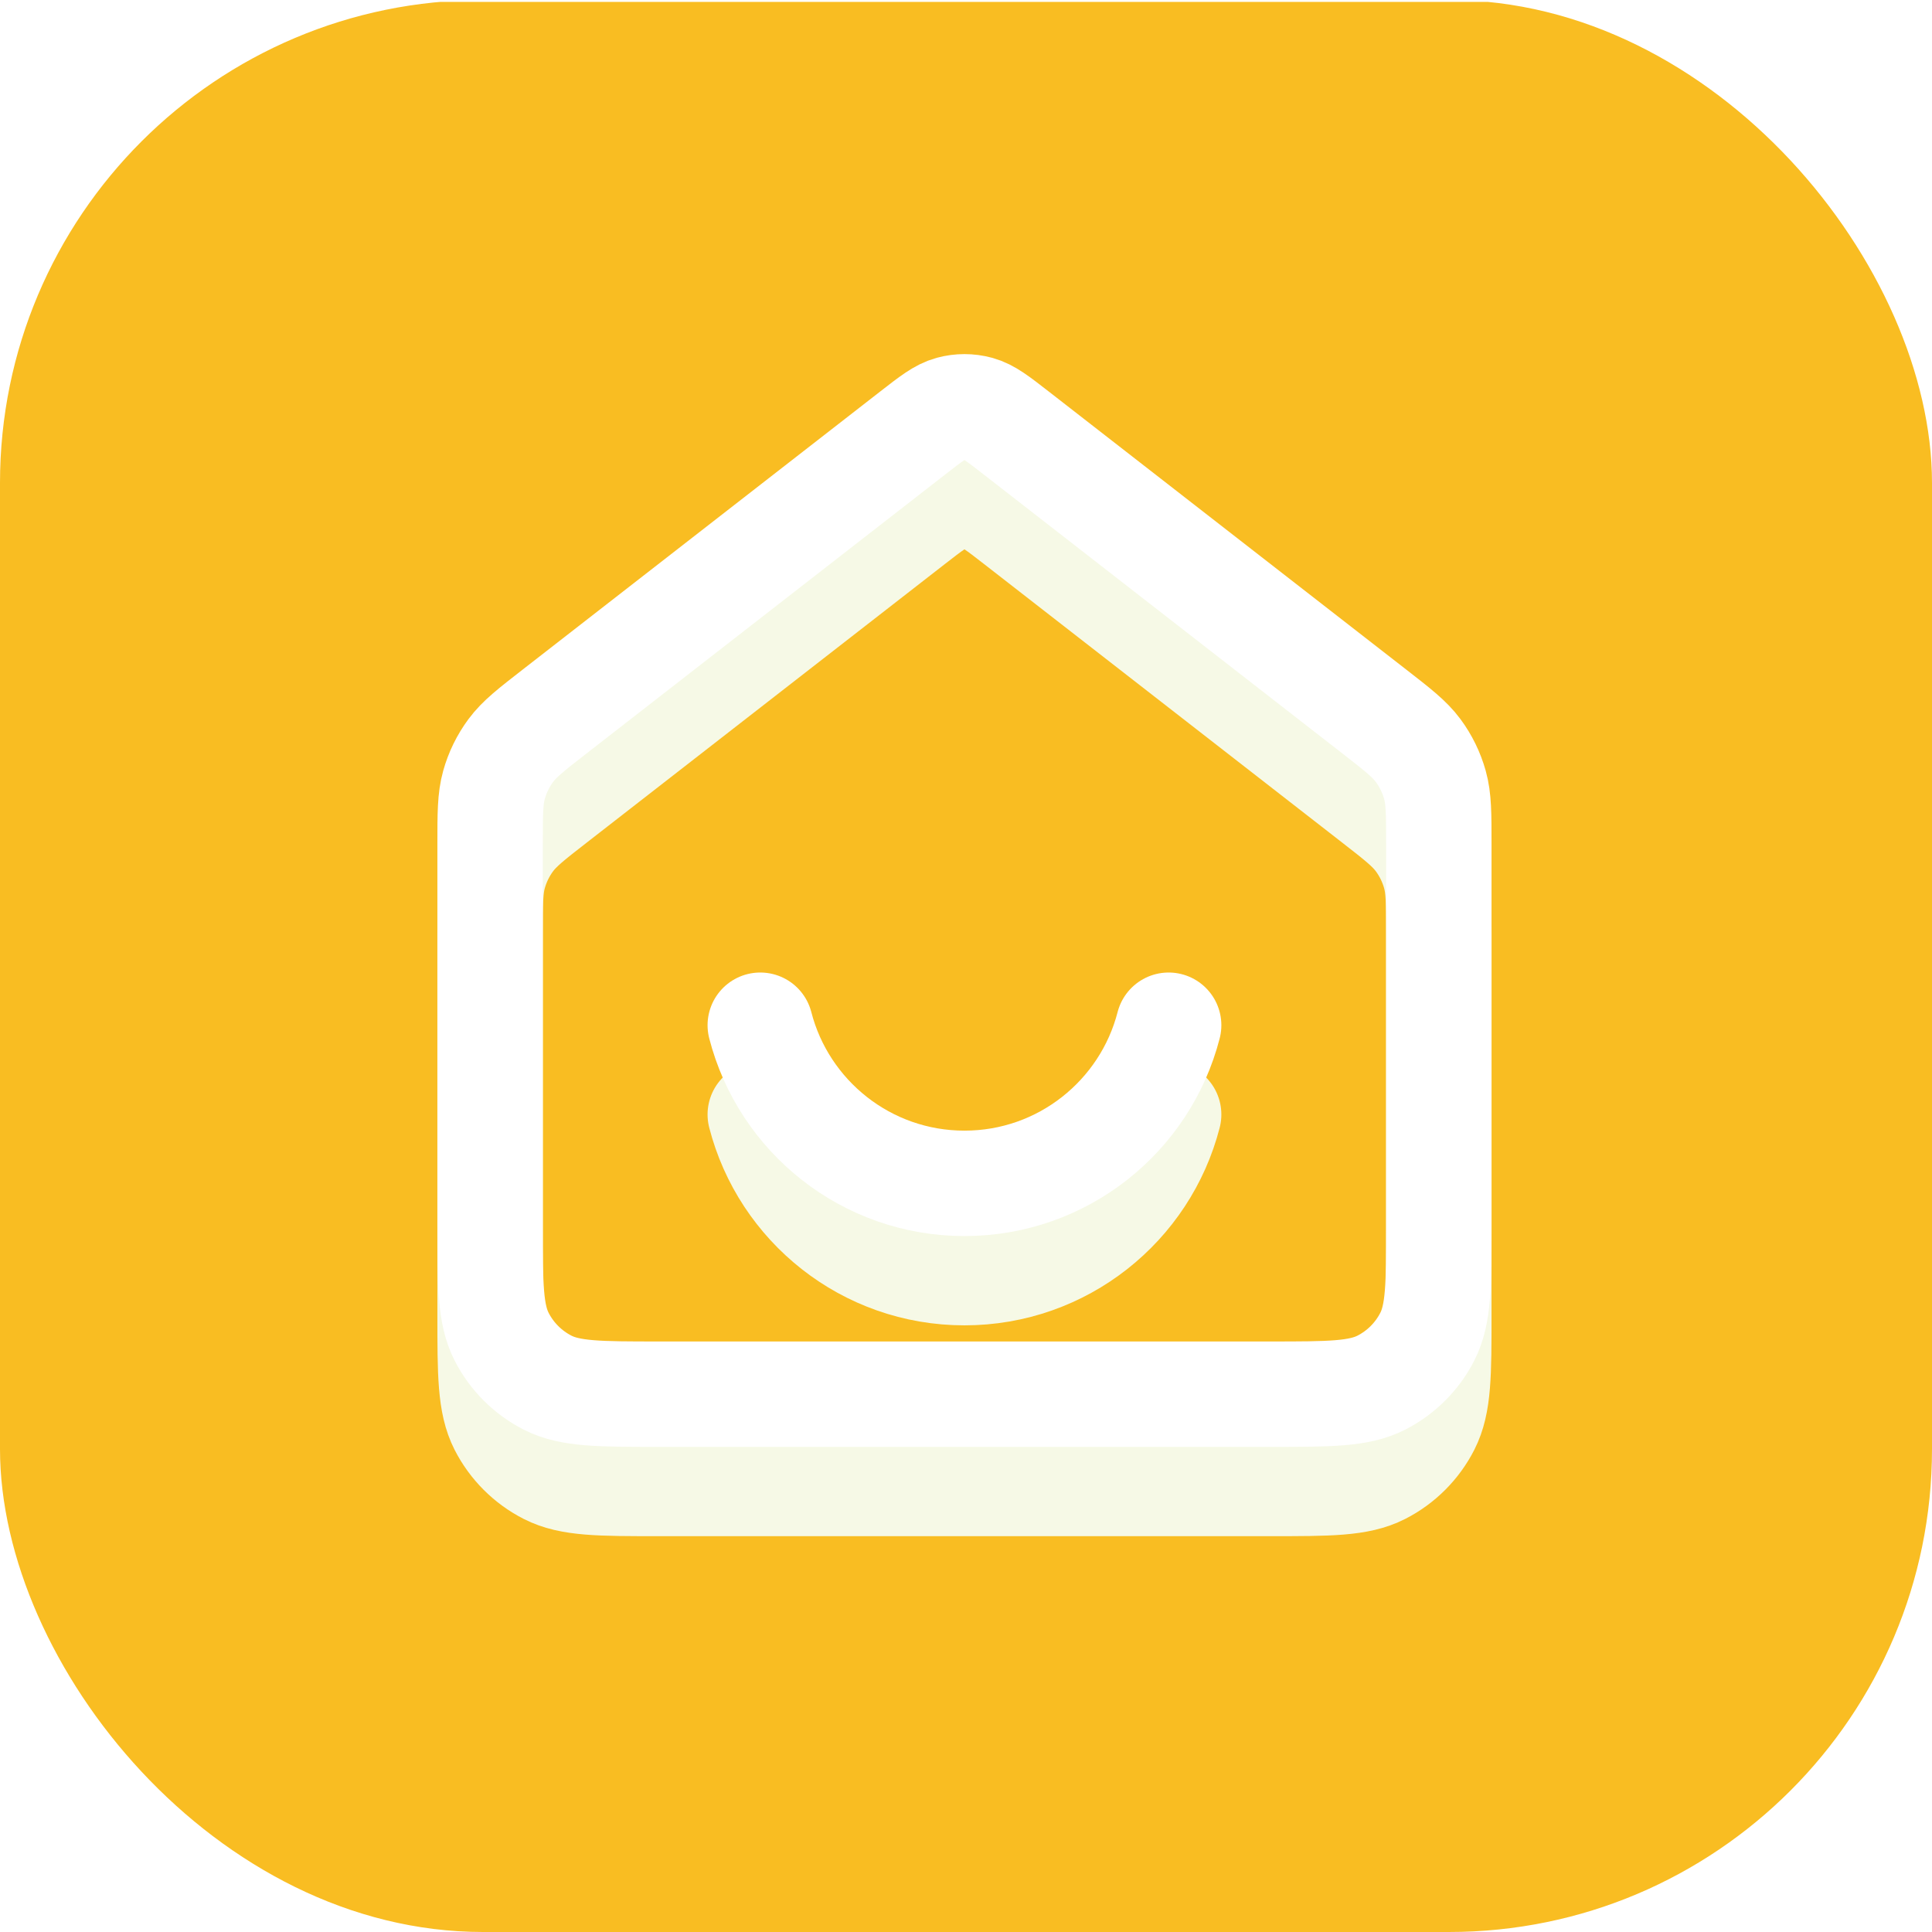 <?xml version="1.0" encoding="utf-8"?>
<svg xmlns="http://www.w3.org/2000/svg" width="512" height="512" viewBox="0 0 512 512" fill="none">
<g clip-path="url(#clip0_21008_6723)">
<rect width="512" height="512" rx="128" fill="white"/>
<g clip-path="url(#clip1_21008_6723)">
<rect width="512" height="512" transform="translate(0 0.5)" fill="url(#paint0_radial_21008_6723)"/>
</g>
<g filter="url(#filter0_f_21008_6723)">
<path d="M201.48 295.359C207.683 319.457 229.558 337.263 255.592 337.263C281.626 337.263 303.501 319.457 309.703 295.359M241.871 138.416L147.137 212.099C140.804 217.024 137.638 219.487 135.357 222.571C133.336 225.303 131.831 228.381 130.915 231.653C129.881 235.347 129.881 239.358 129.881 247.381V348.437C129.881 364.083 129.881 371.906 132.926 377.881C135.604 383.138 139.878 387.411 145.134 390.09C151.11 393.135 158.933 393.135 174.578 393.135H336.606C352.251 393.135 360.074 393.135 366.05 390.09C371.306 387.411 375.58 383.138 378.258 377.881C381.303 371.906 381.303 364.083 381.303 348.437V247.381C381.303 239.358 381.303 235.347 380.269 231.653C379.353 228.381 377.848 225.303 375.827 222.571C373.546 219.487 370.38 217.024 364.047 212.099L269.313 138.416C264.405 134.6 261.952 132.691 259.242 131.958C256.852 131.31 254.332 131.31 251.941 131.958C249.232 132.691 246.778 134.6 241.871 138.416Z" stroke="#F6F9E6" stroke-width="27.936" stroke-linecap="round" stroke-linejoin="round"/>
</g>
<path d="M201.48 271.696C207.683 295.794 229.558 313.6 255.592 313.6C281.626 313.6 303.501 295.794 309.703 271.696M241.871 114.753L147.137 188.436C140.804 193.361 137.638 195.824 135.357 198.908C133.336 201.64 131.831 204.717 130.915 207.99C129.881 211.684 129.881 215.695 129.881 223.717V324.774C129.881 340.42 129.881 348.242 132.926 354.218C135.604 359.475 139.878 363.748 145.134 366.427C151.11 369.471 158.933 369.471 174.578 369.471H336.606C352.251 369.471 360.074 369.471 366.05 366.427C371.306 363.748 375.58 359.475 378.258 354.218C381.303 348.242 381.303 340.42 381.303 324.774V223.717C381.303 215.695 381.303 211.684 380.269 207.99C379.353 204.717 377.848 201.64 375.827 198.908C373.546 195.824 370.38 193.361 364.047 188.436L269.313 114.753C264.405 110.936 261.952 109.028 259.242 108.295C256.852 107.647 254.332 107.647 251.941 108.295C249.232 109.028 246.778 110.936 241.871 114.753Z" stroke="white" stroke-width="27.936" stroke-linecap="round" stroke-linejoin="round"/>
</g>
<defs>
<filter id="filter0_f_21008_6723" x="56.752" y="58.346" width="397.68" height="407.914" filterUnits="userSpaceOnUse" color-interpolation-filters="sRGB">
<feFlood flood-opacity="0" result="BackgroundImageFix"/>
<feBlend mode="normal" in="SourceGraphic" in2="BackgroundImageFix" result="shape"/>
<feGaussianBlur stdDeviation="29.579" result="effect1_foregroundBlur_21008_6723"/>
</filter>
<radialGradient id="paint0_radial_21008_6723" cx="0" cy="0" r="1" gradientUnits="userSpaceOnUse" gradientTransform="translate(256 256) rotate(90) scale(256)">
<stop stop-color="#F9BD22"/>
<stop offset="1" stop-color="#F9BD22"/>
</radialGradient>
<clipPath id="clip0_21008_6723">
<rect width="512" height="512" rx="128" fill="white"/>
</clipPath>
<clipPath id="clip1_21008_6723">
<rect width="512" height="512" fill="white"/>
</clipPath>
</defs>
</svg>